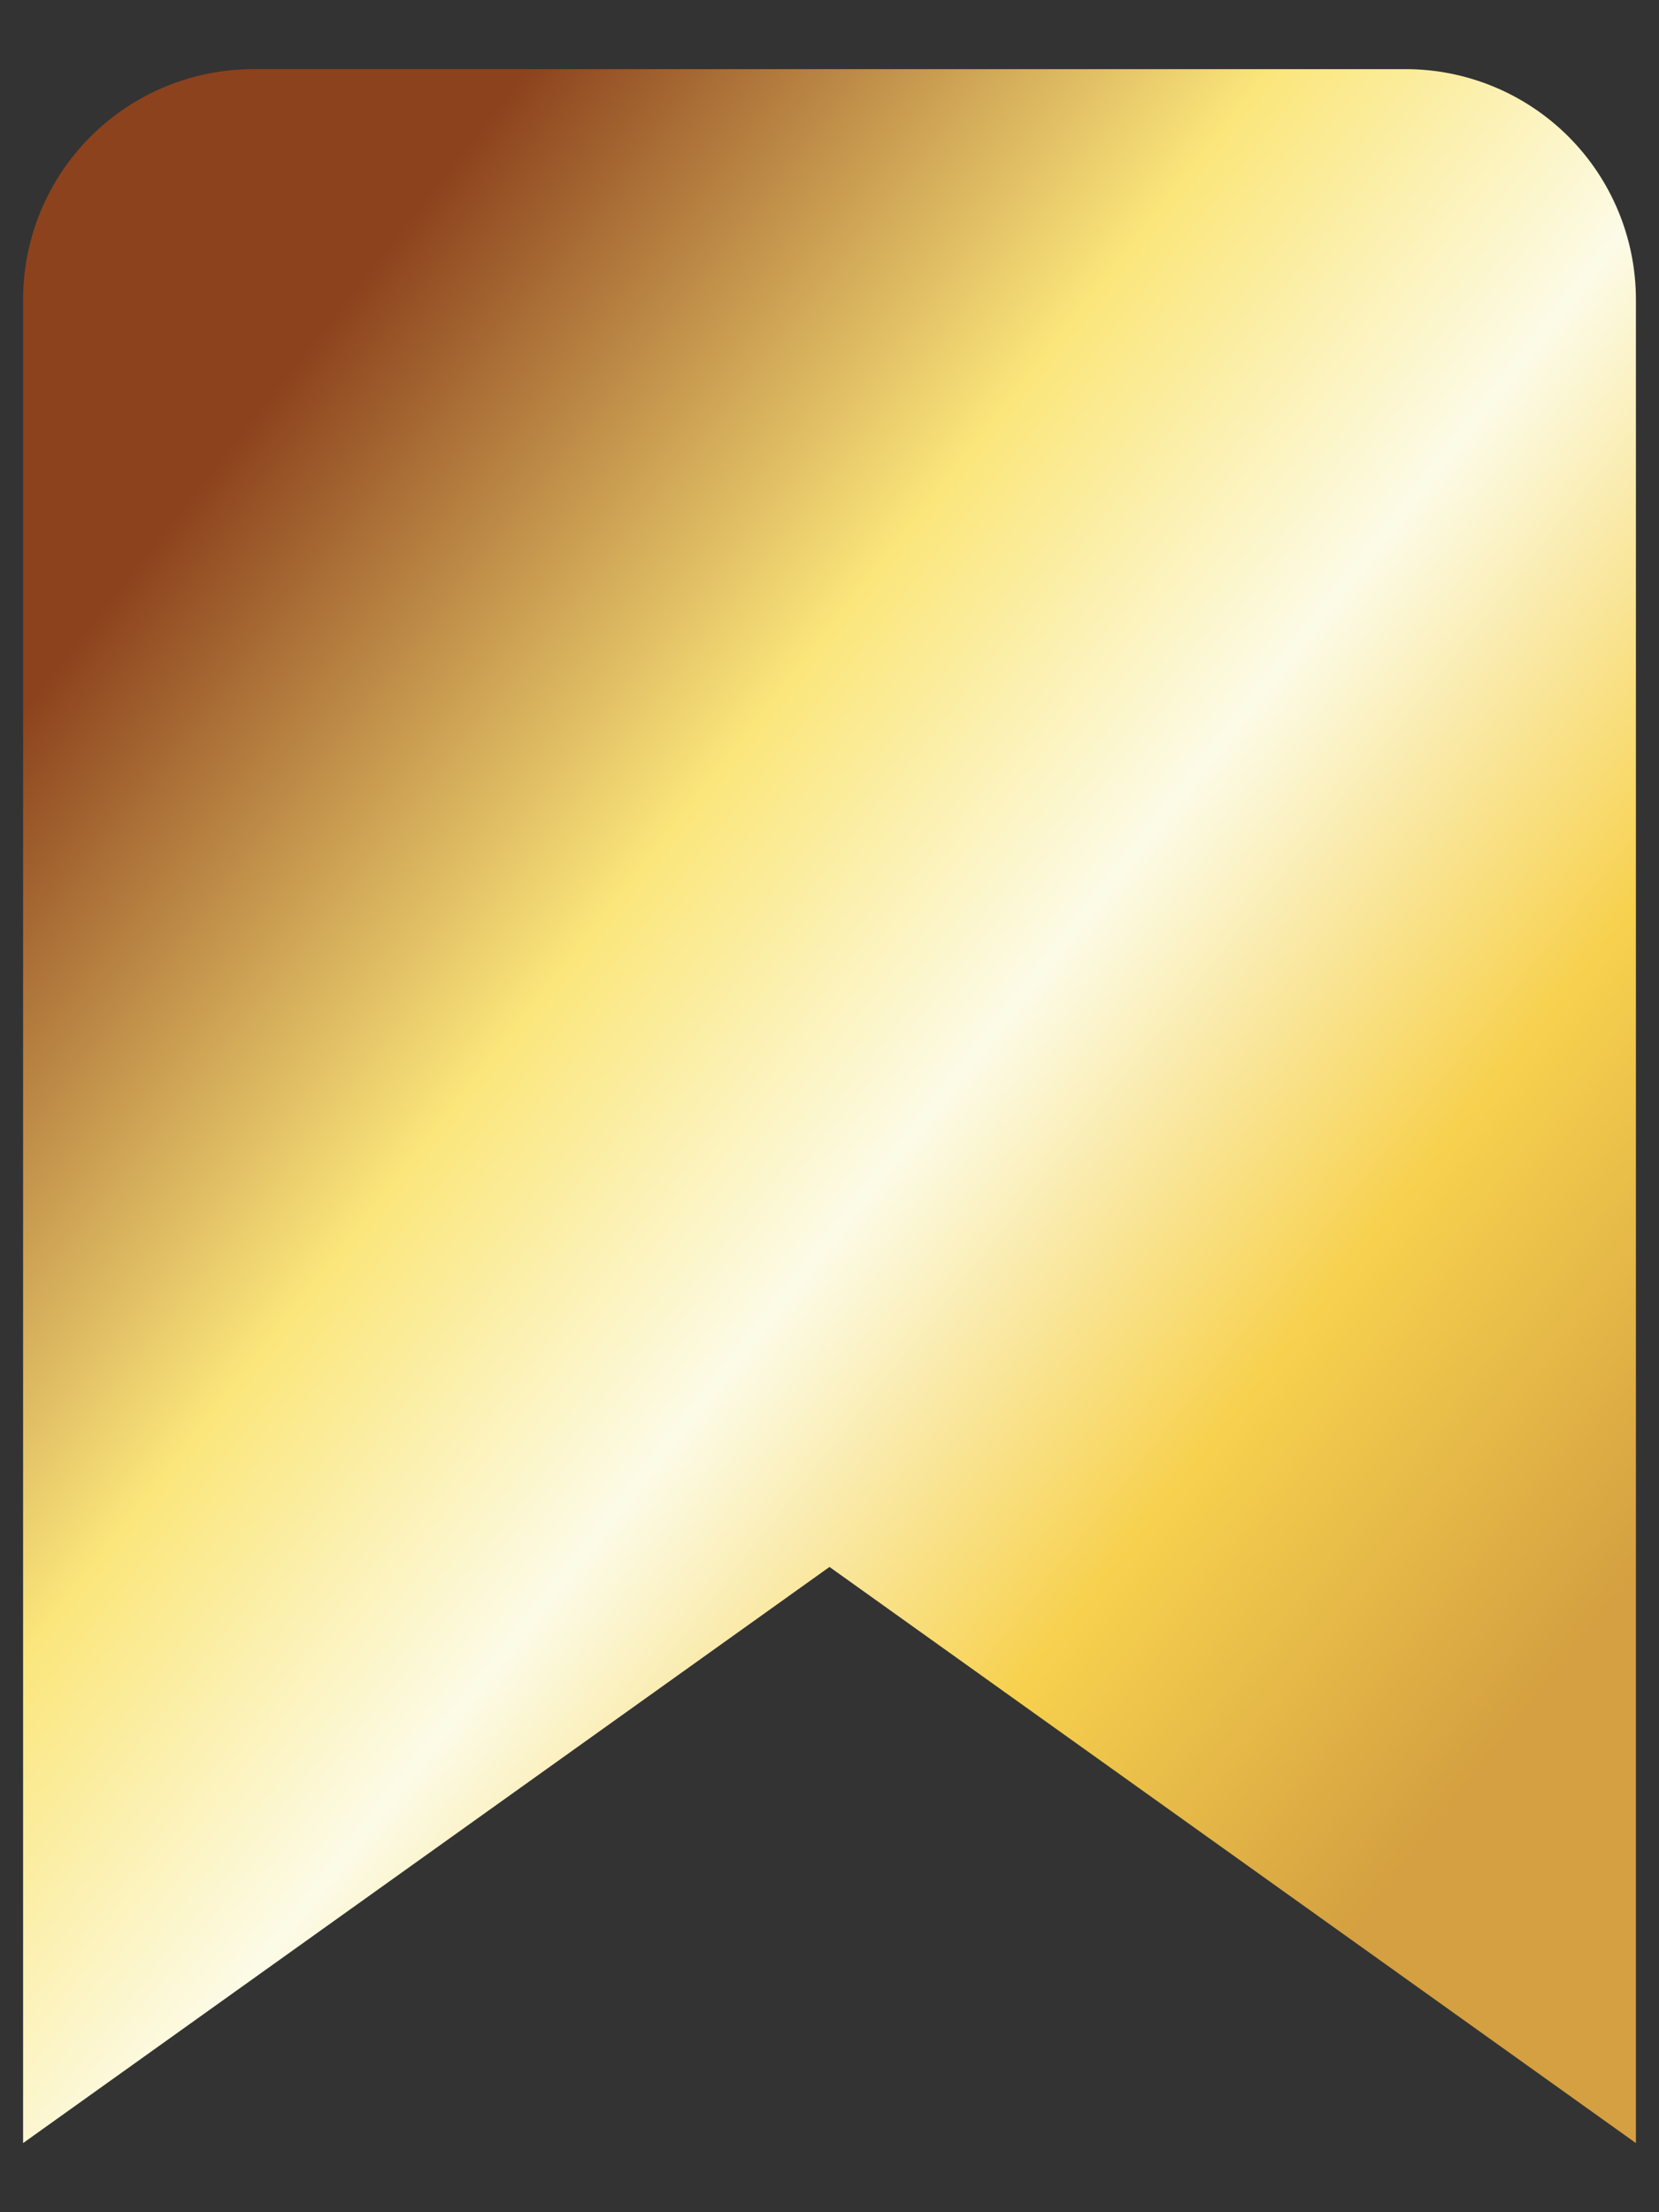 <svg width="12" height="16" viewBox="0 0 12 16" fill="none" xmlns="http://www.w3.org/2000/svg">
<rect x="0" y="0" width="12" height="16" fill="#333333" stroke="none"/>
<path d="M11.833 15.5L6 11.333L0.167 15.5V2.167C0.167 1.725 0.342 1.301 0.655 0.988C0.967 0.676 1.391 0.5 1.833 0.5H10.167C10.609 0.5 11.033 0.676 11.345 0.988C11.658 1.301 11.833 1.725 11.833 2.167V15.5Z" fill="url(#paint0_linear_2083_31266)"/>
<defs>
<linearGradient id="paint0_linear_2083_31266" x1="1.722" y1="3.125" x2="11.989" y2="11.205" gradientUnits="userSpaceOnUse">
<stop stop-color="#8C421D"/>
<stop offset="0.325" stop-color="#FBE67B"/>
<stop offset="0.535" stop-color="#FCFBE7"/>
<stop offset="0.77" stop-color="#F7D14E"/>
<stop offset="1" stop-color="#D4A041"/>
</linearGradient>
</defs>
</svg>
